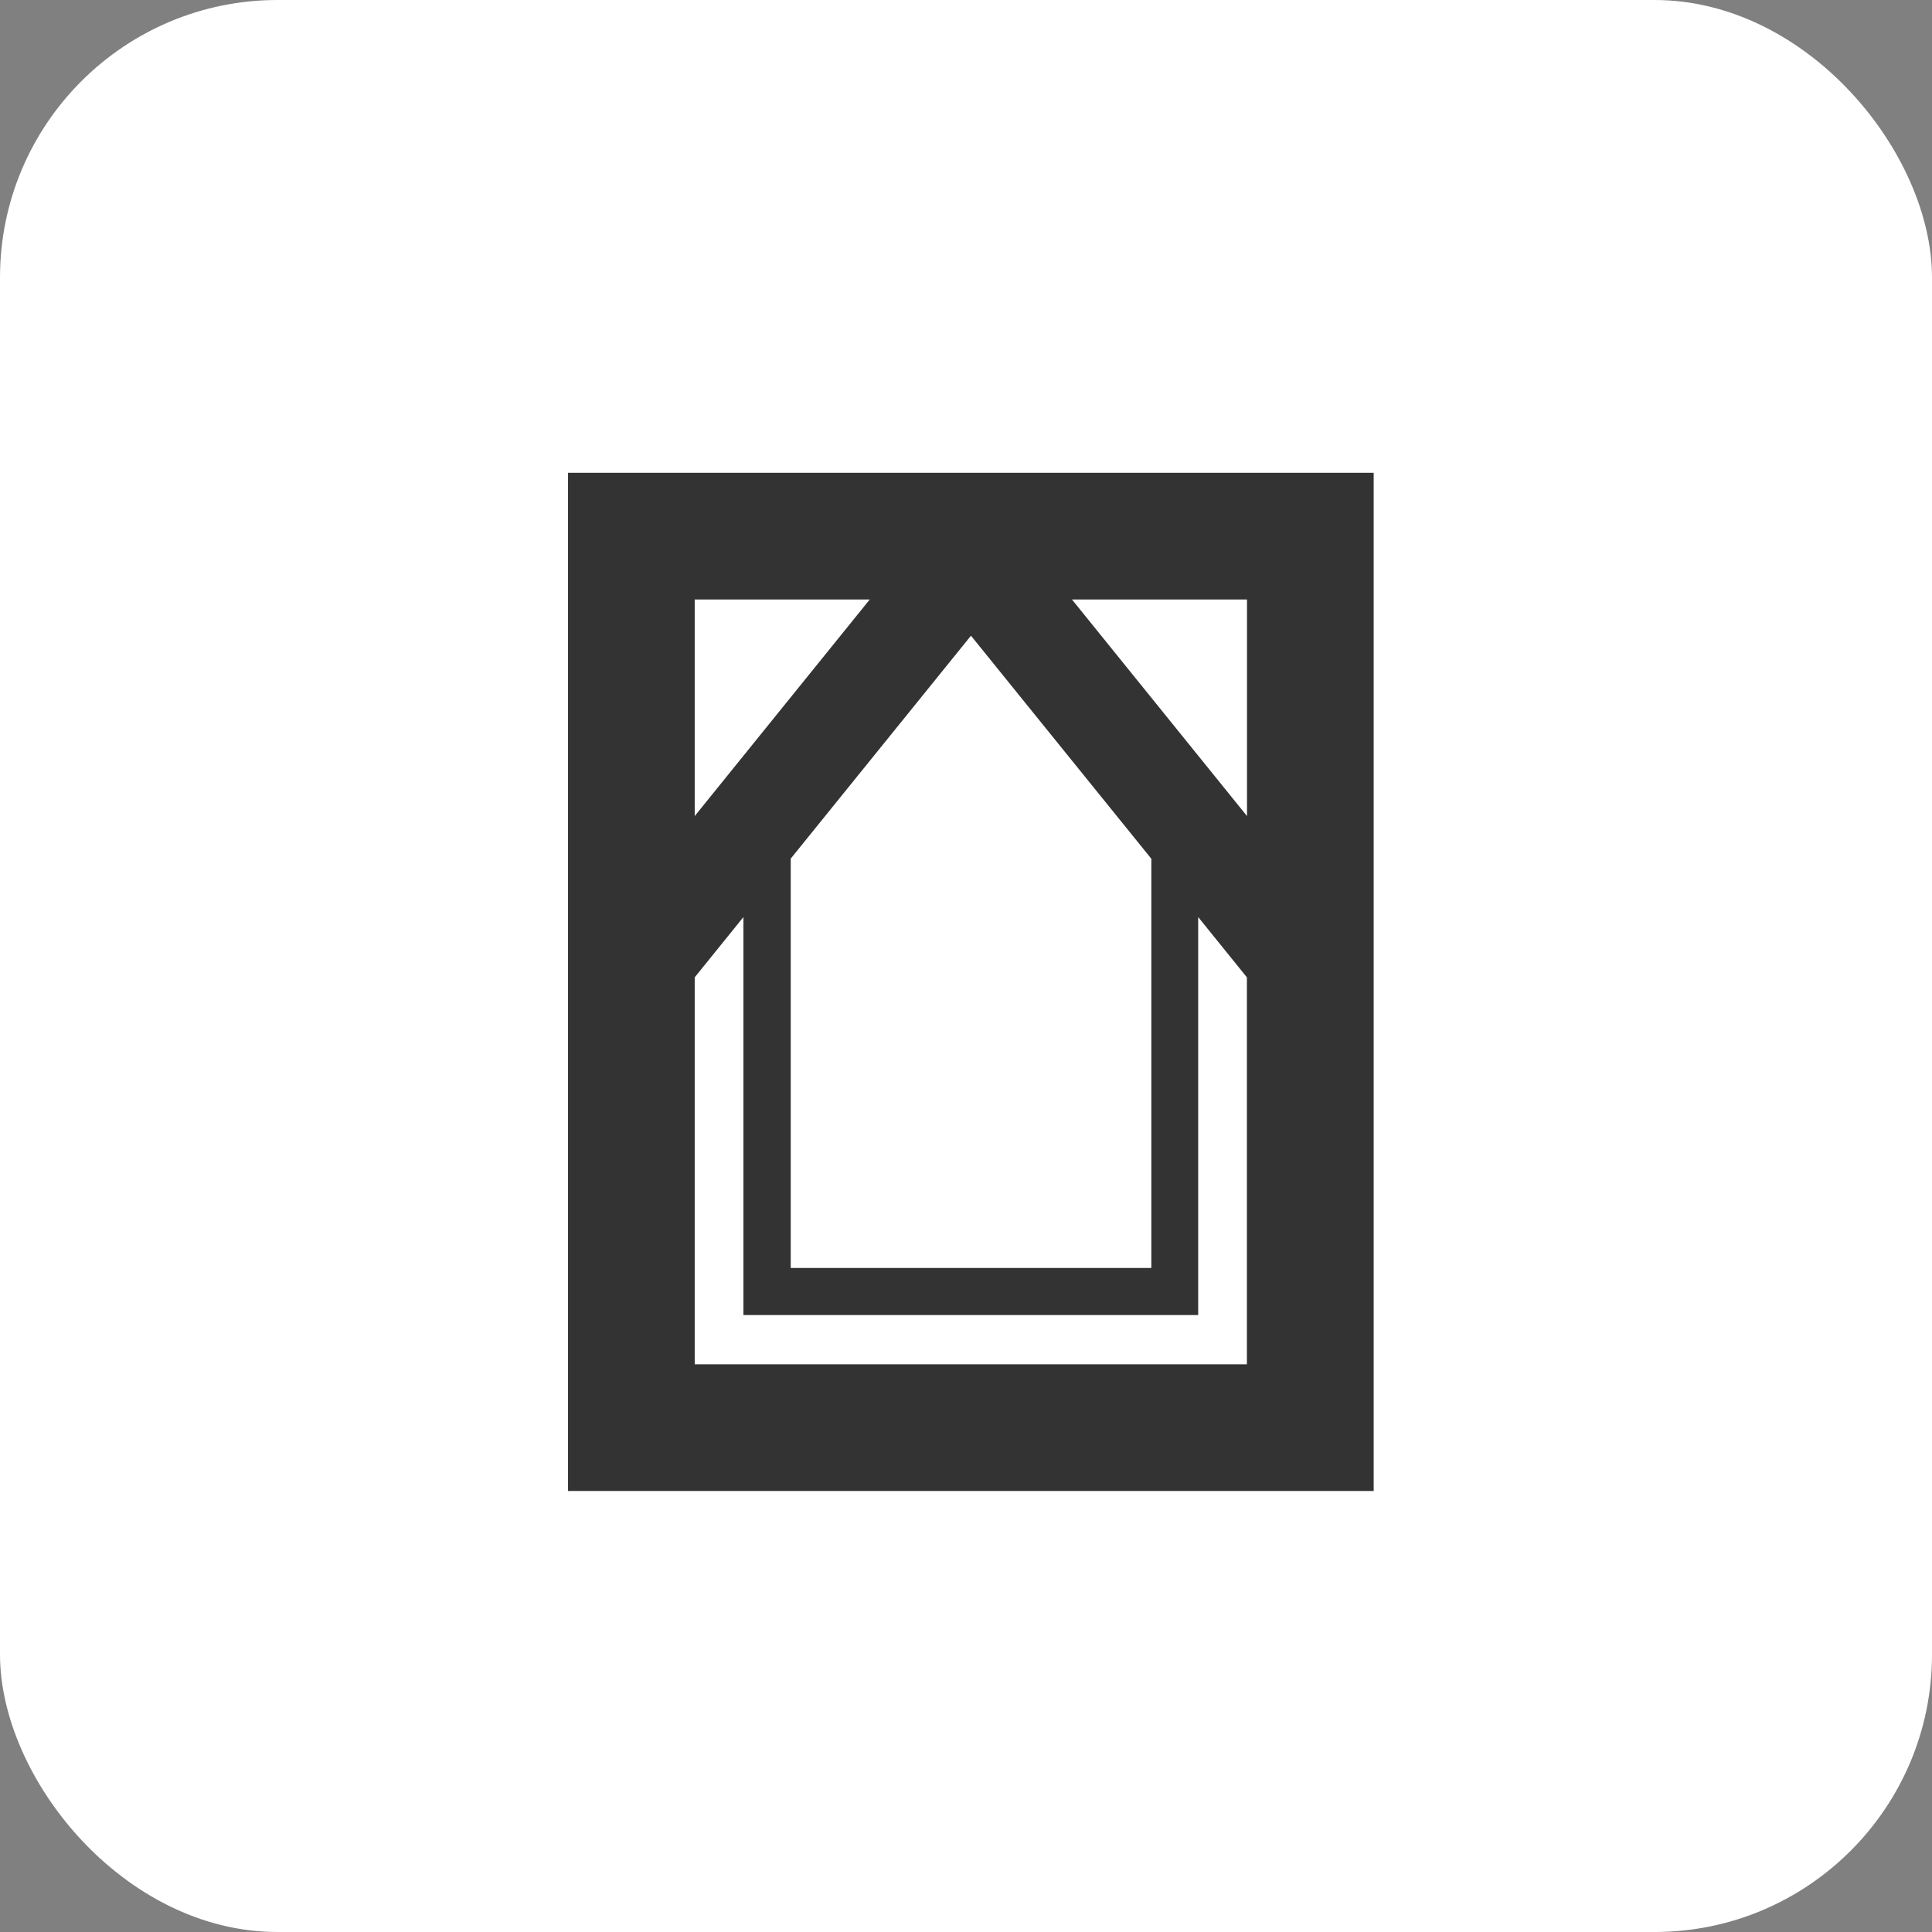 <?xml version="1.0" encoding="UTF-8"?>
<svg id="_レイヤー_2" data-name="レイヤー 2" xmlns="http://www.w3.org/2000/svg" viewBox="0 0 167 167">
  <rect x="0" y="0" width="167" height="167" fill="#808080" stroke="none"/>
  <defs>
    <style>
      .cls-1 {
        fill: #fff;
      }

      .cls-2 {
        fill: #333;
      }
    </style>
  </defs>
  <g id="_レイヤー_1-2" data-name="レイヤー 1">
    <rect class="cls-1" width="167" height="167" rx="23.99" ry="23.99"/>
    <path class="cls-2" d="M49.1,40.87v88.01h69.64V40.87H49.1ZM107.79,70.54l-15.13-18.72h15.13v18.72ZM68.34,74.23l15.59-19.28,15.59,19.28v35.37h-31.17v-35.37ZM75.18,51.82l-15.13,18.72v-18.72h15.13ZM60.05,117.93v-33.45l4.21-5.21v34.4h39.31v-34.4l4.21,5.21v33.45h-47.74Z"/>
  </g>
</svg>